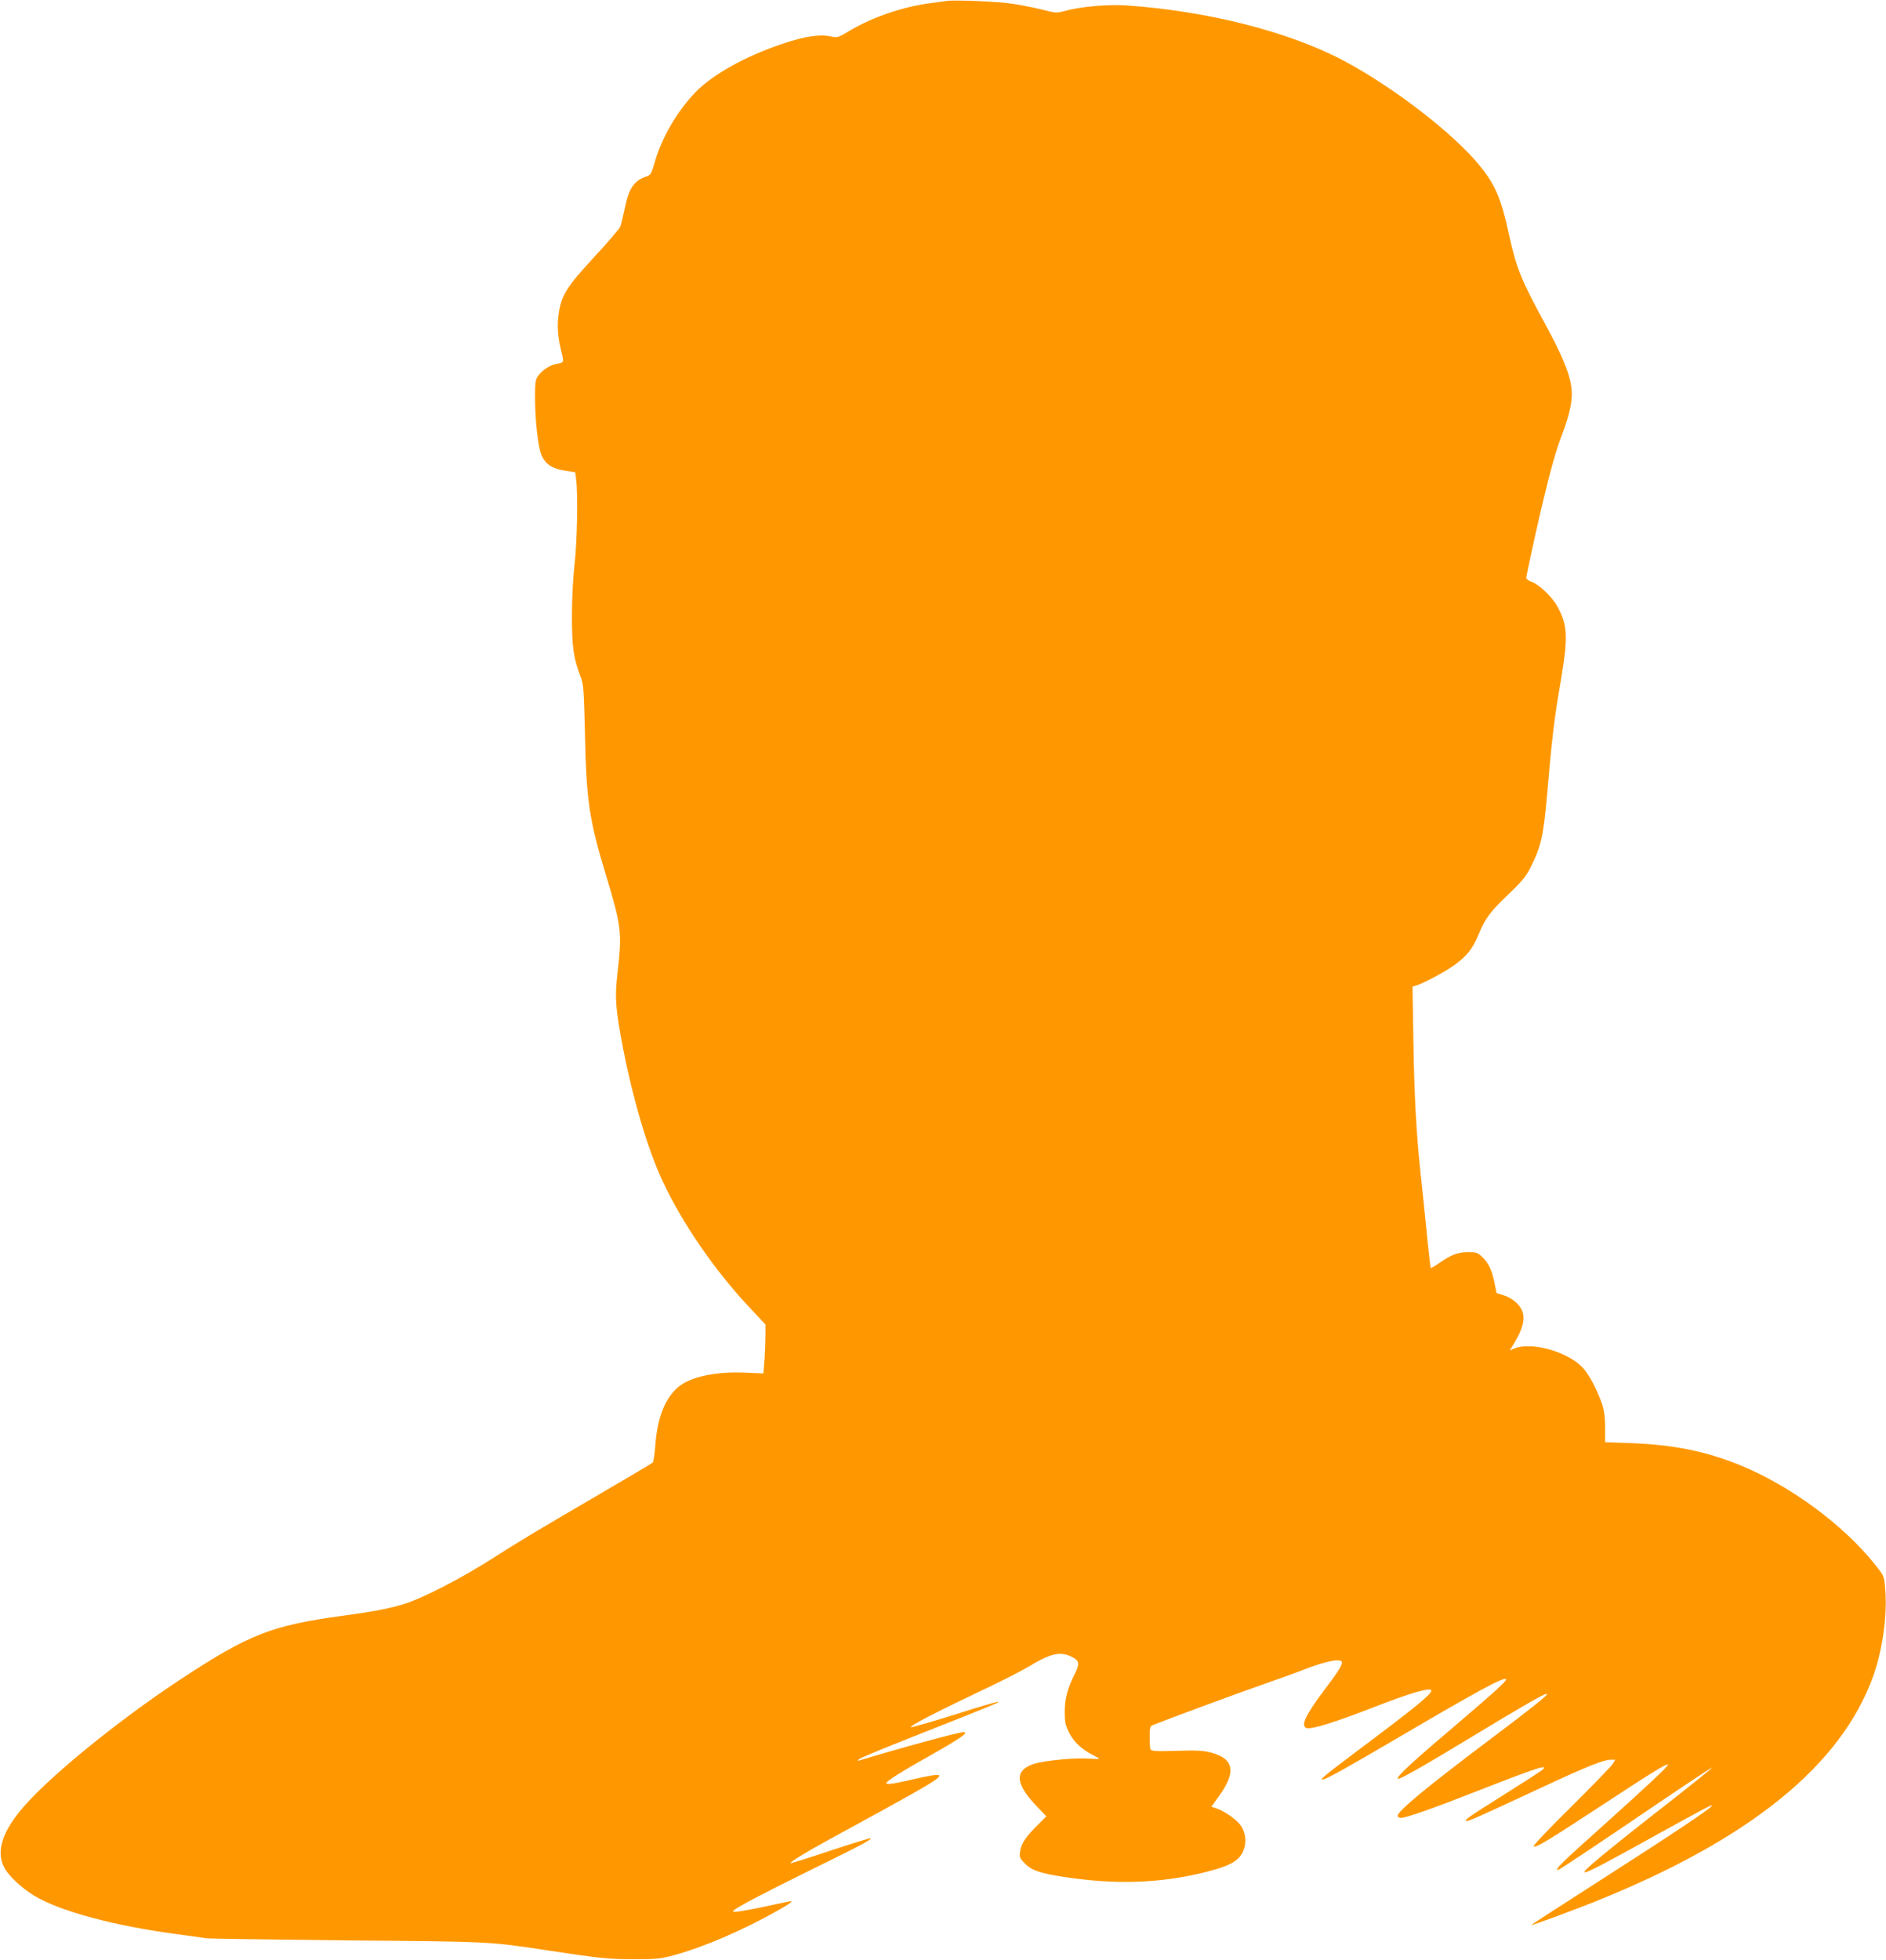 <?xml version="1.0" standalone="no"?>
<!DOCTYPE svg PUBLIC "-//W3C//DTD SVG 20010904//EN"
 "http://www.w3.org/TR/2001/REC-SVG-20010904/DTD/svg10.dtd">
<svg version="1.0" xmlns="http://www.w3.org/2000/svg"
 width="1232pt" height="1280pt" viewBox="0 0 1232 1280"
 preserveAspectRatio="xMidYMid meet">
<g transform="translate(0,1280) scale(0.1,-0.1)"
fill="#ff9800" stroke="none">
<path d="M6185 12794 c-16 -2 -66 -9 -110 -15 -177 -23 -378 -92 -522 -178
-79 -47 -84 -49 -125 -39 -71 16 -172 1 -317 -48 -244 -82 -456 -201 -568
-316 -120 -125 -220 -296 -266 -457 -23 -80 -26 -84 -61 -96 -75 -26 -109 -77
-135 -206 -11 -52 -24 -105 -29 -119 -6 -14 -83 -104 -172 -200 -178 -193
-211 -245 -230 -365 -12 -75 -7 -156 16 -246 19 -77 19 -76 -26 -84 -46 -8
-94 -38 -124 -78 -18 -25 -21 -42 -21 -140 0 -153 20 -329 43 -381 26 -58 69
-86 152 -99 l68 -11 6 -51 c12 -99 6 -404 -11 -551 -10 -89 -17 -226 -17 -339
0 -201 11 -274 56 -392 20 -53 22 -82 29 -368 9 -442 28 -569 136 -925 103
-340 107 -377 77 -642 -19 -163 -14 -231 37 -498 63 -325 160 -653 255 -857
131 -282 347 -596 583 -844 l91 -97 0 -69 c0 -39 -3 -111 -6 -161 l-7 -90
-111 5 c-199 10 -369 -27 -448 -96 -85 -75 -133 -197 -147 -374 -4 -59 -12
-112 -17 -117 -5 -5 -169 -102 -364 -216 -361 -210 -518 -304 -664 -398 -224
-144 -483 -277 -611 -314 -95 -28 -200 -47 -385 -72 -468 -64 -611 -120 -1060
-415 -425 -280 -895 -666 -1053 -865 -122 -152 -152 -273 -95 -372 32 -54 114
-129 191 -176 169 -102 523 -197 937 -252 85 -11 169 -23 185 -26 17 -3 430
-9 920 -14 949 -8 926 -7 1310 -65 340 -52 401 -58 565 -58 149 0 175 2 264
27 193 52 448 162 673 289 89 50 113 69 76 61 -300 -65 -381 -78 -362 -60 22
22 181 106 479 253 356 175 425 211 417 220 -3 2 -121 -34 -263 -81 -141 -48
-259 -84 -261 -82 -6 5 105 74 232 143 573 312 714 392 734 417 12 14 10 16
-15 16 -16 0 -78 -12 -139 -26 -139 -32 -185 -39 -185 -27 0 13 100 76 298
187 184 104 243 145 207 146 -32 0 -390 -97 -685 -186 -10 -2 -8 1 4 11 10 8
168 73 350 145 526 208 567 225 557 228 -6 2 -133 -35 -282 -83 -150 -47 -280
-84 -288 -83 -19 4 167 100 464 241 121 57 255 125 298 151 146 89 210 105
283 70 55 -26 59 -45 26 -111 -49 -98 -66 -162 -67 -248 0 -68 4 -89 28 -137
30 -61 82 -110 155 -147 23 -12 42 -23 42 -25 0 -2 -30 -1 -67 1 -87 7 -283
-12 -352 -32 -135 -41 -133 -127 7 -275 l67 -70 -58 -58 c-76 -75 -105 -118
-113 -169 -6 -40 -4 -45 32 -82 44 -44 97 -62 244 -85 343 -54 639 -44 935 30
178 45 232 80 255 164 13 49 1 109 -31 148 -30 37 -102 86 -150 103 l-36 12
52 72 c111 155 95 241 -50 280 -52 15 -93 17 -229 13 -136 -4 -166 -2 -171 10
-3 7 -5 44 -5 82 0 55 3 69 18 75 115 46 577 216 712 263 96 33 229 81 295
107 125 48 217 66 229 46 10 -15 -17 -59 -108 -179 -127 -169 -162 -240 -122
-255 30 -12 189 38 446 138 230 90 370 131 370 106 0 -24 -104 -109 -450 -368
-249 -187 -280 -213 -261 -213 21 0 148 71 496 275 509 299 687 396 702 381 9
-9 -64 -75 -297 -274 -316 -268 -409 -354 -410 -375 0 -15 142 65 492 277 619
374 633 371 108 -24 -412 -310 -600 -466 -600 -496 0 -8 10 -14 21 -14 34 0
202 59 498 175 393 154 480 182 421 135 -14 -11 -122 -81 -240 -155 -242 -152
-274 -174 -248 -175 17 0 68 23 518 232 262 122 377 168 421 168 l31 0 -17
-27 c-9 -16 -132 -142 -273 -282 -148 -146 -252 -255 -244 -258 19 -7 96 40
444 268 320 210 425 275 433 267 7 -7 -122 -128 -437 -411 -259 -231 -305
-277 -280 -277 7 0 242 156 725 484 153 103 280 187 282 185 2 -2 -130 -108
-293 -236 -164 -127 -352 -277 -419 -333 -204 -168 -175 -159 244 72 440 243
480 264 464 245 -21 -26 -266 -189 -750 -499 -239 -153 -432 -278 -429 -278
13 0 265 93 406 149 1023 409 1623 896 1831 1484 60 172 90 392 76 561 -7 85
-7 86 -65 158 -207 261 -553 516 -885 652 -222 90 -435 133 -710 143 l-170 6
0 96 c0 67 -6 112 -19 151 -33 97 -88 200 -131 244 -98 101 -333 166 -440 122
l-33 -14 34 56 c48 80 65 141 52 189 -13 49 -63 95 -124 115 l-48 15 -14 68
c-16 82 -39 130 -82 170 -28 27 -38 30 -93 29 -66 0 -113 -19 -194 -77 -24
-17 -45 -28 -47 -26 -2 2 -16 123 -30 269 -15 146 -31 306 -37 355 -27 253
-41 515 -46 846 l-6 367 24 7 c47 14 185 88 246 131 84 60 123 109 162 203 44
107 76 149 199 266 82 78 111 113 139 169 69 137 85 205 108 466 33 380 47
501 86 727 54 316 51 388 -18 514 -32 60 -119 143 -168 160 -19 7 -35 19 -35
25 0 14 57 277 95 439 63 267 97 388 139 498 58 154 74 243 57 332 -15 84 -68
207 -164 383 -163 299 -191 369 -242 600 -47 219 -87 314 -183 433 -167 210
-564 517 -893 692 -357 190 -892 326 -1424 362 -114 8 -295 -8 -390 -34 -62
-17 -64 -17 -156 6 -52 13 -137 30 -189 38 -94 15 -378 27 -435 19z"/>
</g>
</svg>
